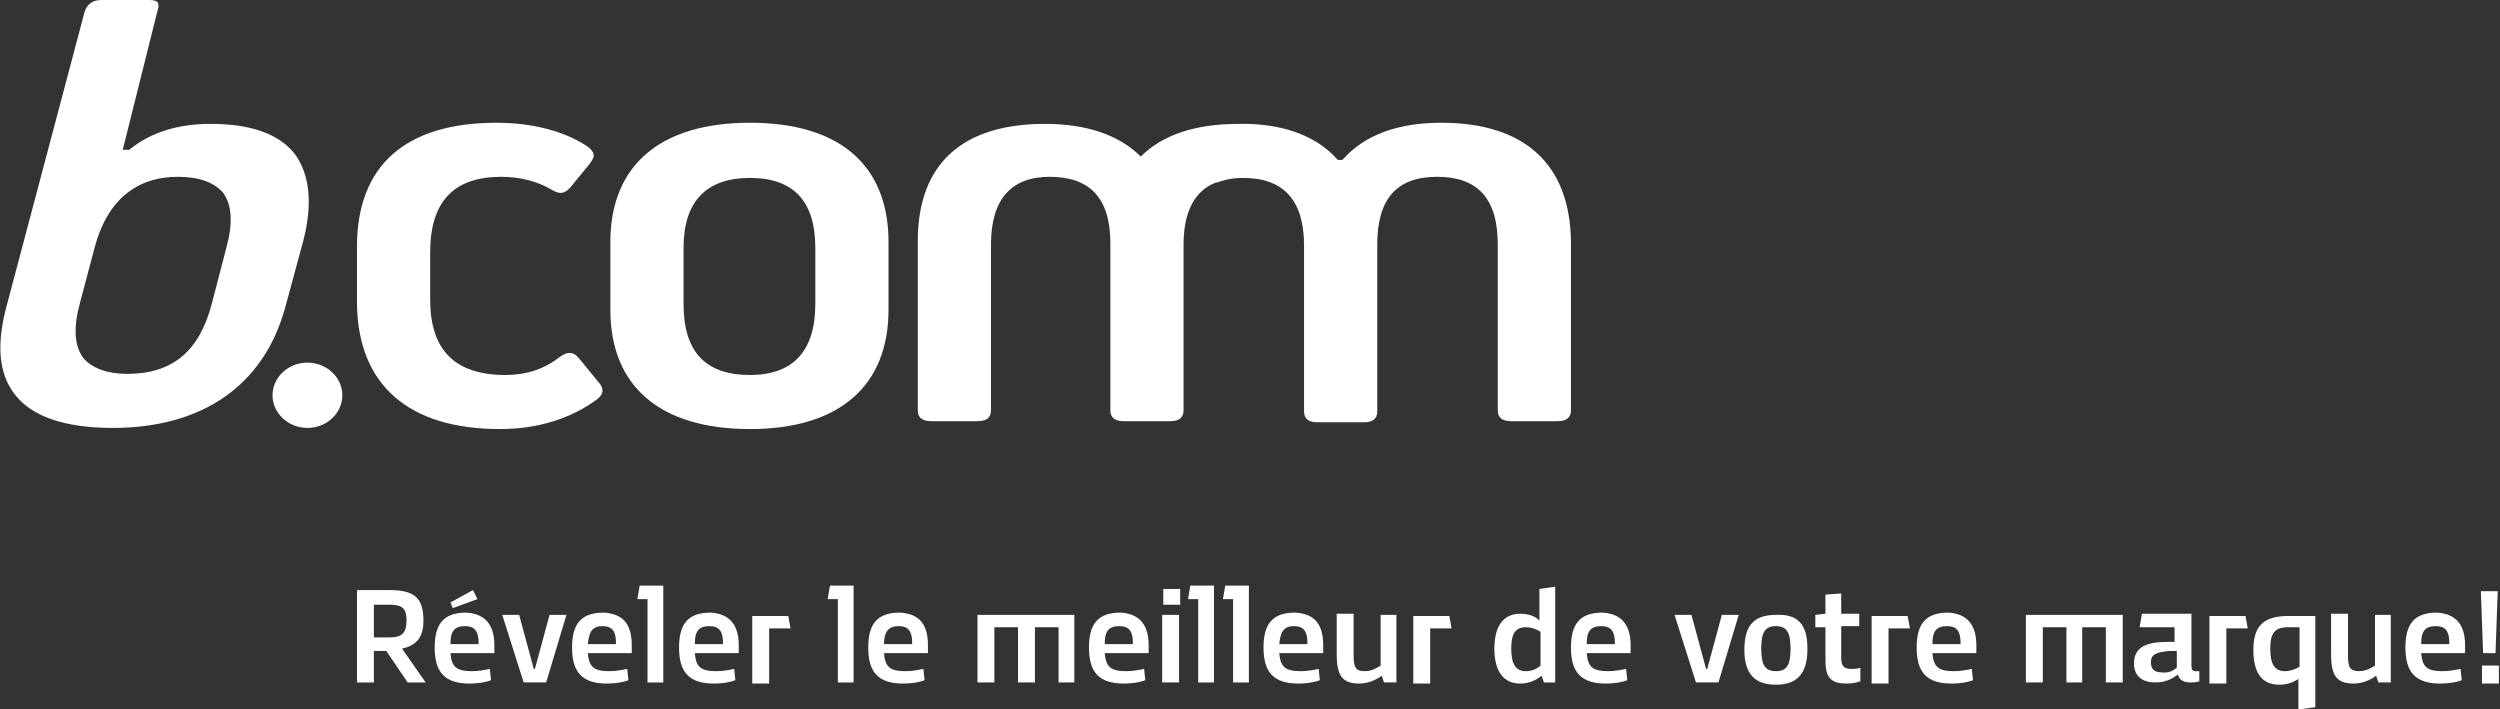 <?xml version="1.0" encoding="utf-8"?>
<!DOCTYPE svg PUBLIC "-//W3C//DTD SVG 1.1//EN" "http://www.w3.org/Graphics/SVG/1.1/DTD/svg11.dtd">
<svg version="1.1" xmlns="http://www.w3.org/2000/svg" xmlns:xlink="http://www.w3.org/1999/xlink" x="0px" y="0px" viewBox="0 0 222 63" enable-background="new 0 0 222 63" xml:space="preserve">
<rect x="0" y="0" width="222" height="63" fill="#333333" stroke="none"/>
<g>
	<path fill="#FFFFFF" d="M44.4,38.1c3.3,0,6.3-0.9,8.7-2.7c0.2-0.2,0.4-0.4,0.4-0.7c0-0.2-0.1-0.5-0.3-0.7l-1.8-2.2
		c-0.5-0.6-1-0.6-1.7-0.1c-1.4,1.1-3,1.6-4.8,1.6c-4.5,0-6.7-2.2-6.7-6.7v-4.2c0-4.5,2.1-6.7,6.3-6.7c1.7,0,3.2,0.4,4.4,1.1
		c0.8,0.5,1.2,0.4,1.7-0.1l1.8-2.2c0.2-0.3,0.4-0.6,0.3-0.8c0-0.2-0.2-0.4-0.4-0.6c-2-1.4-4.9-2.2-8.2-2.2c-8.1,0-12.4,3.8-12.4,11
		V27C31.8,34.2,36.3,38.1,44.4,38.1z"/>
	<path fill="#FFFFFF" d="M66.6,10.9c-8,0-12.4,3.8-12.4,10.6v6c0,6.8,4.4,10.6,12.4,10.6c7.9,0,12.3-3.8,12.3-10.6v-6
		C78.9,14.7,74.6,10.9,66.6,10.9z M72.4,27c0,4.2-2,6.3-5.8,6.3c-4,0-5.9-2.1-5.9-6.3v-5c0-4.1,2-6.2,5.9-6.2c3.9,0,5.8,2.1,5.8,6.2
		V27z"/>
	<path fill="#FFFFFF" d="M128,10.9c-3.9,0-6.8,1.1-8.7,3.2l-0.1,0.1h-0.4l-0.1-0.1c-1.7-1.9-4.4-3-7.9-3.1l0,0c-0.1,0-0.3,0-0.4,0
		c-0.1,0-0.3,0-0.4,0c-3.9,0-6.8,1-8.7,2.9c-1.9-1.9-4.8-2.9-8.5-2.9c-7.4,0-11.3,3.6-11.3,10.4v15c0,0.4,0.1,1,1.2,1h4.1
		c1.1,0,1.2-0.6,1.2-1V21.7c0-4,1.8-6,5.2-6c3.6,0,5.4,1.9,5.4,5.9v14.8c0,0.4,0.1,1,1.2,1h0h4.1h0c1.1,0,1.2-0.6,1.2-1V21.7
		c0-2.9,1-4.8,2.9-5.5c0,0,0.1,0,0.1,0c0.1,0,0.2-0.1,0.3-0.1c0.6-0.2,1.2-0.3,2-0.3c3.6,0,5.4,2,5.4,6v14.7c0,0.4,0.1,1,1.2,1h4.1
		c1.1,0,1.2-0.6,1.2-1V21.7c0-4,1.7-6,5.3-6c3.6,0,5.4,1.9,5.4,6v14.7c0,0.4,0.1,1,1.2,1h4.1c1.1,0,1.2-0.6,1.2-1v-15
		C139.4,14.6,135.4,10.9,128,10.9z"/>
	<g>
		<path fill="#FFFFFF" d="M13.1,0H9C8.2,0,7.7,0.4,7.5,1.1l-7,26.4c-0.8,3.2-0.6,5.7,0.8,7.5c1.5,2,4.5,3,8.7,3
			c8,0,13.4-3.8,15.3-10.6l1.6-5.9c0.9-3.4,0.6-6-0.7-7.8c-1.4-1.8-3.9-2.7-7.5-2.7c-2.8,0-5.2,0.7-7.1,2.2l-0.1,0.1h-0.6L14,0.9
			c0.1-0.3,0.1-0.5,0-0.7C13.8,0,13.4,0,13.1,0z M15.8,15.7c1.9,0,3.2,0.5,4,1.4c0.8,1.1,0.9,2.7,0.3,4.9L18.8,27
			c-1.1,4.2-3.5,6.2-7.5,6.2c-1.8,0-3.1-0.5-3.9-1.4c-0.8-1.1-0.9-2.7-0.3-4.9l1.3-4.9C9.5,17.8,12.1,15.7,15.8,15.7z"/>
		<path fill="#FFFFFF" d="M27.3,32.2c-1.7,0-3.1,1.3-3.1,2.9c0,1.6,1.4,2.9,3.1,2.9c1.7,0,3.1-1.3,3.1-2.9
			C30.4,33.5,29,32.2,27.3,32.2z"/>
	</g>
	<g>
		<g>
			<path fill="#FFFFFF" d="M33.2,60.6h-1.5v-8.2h2.9c2.2,0,3,0.7,3,2.7v0c0,1.5-0.6,2.2-1.9,2.5l2.1,3h-1.6l-1.9-2.8h-1.1V60.6z
				 M34.6,56.6c1,0,1.5-0.3,1.5-1.5v0c0-1.1-0.4-1.4-1.5-1.4h-1.4v2.9H34.6z"/>
			<path fill="#FFFFFF" d="M43.9,57.3V58H40c0.1,1.2,0.5,1.6,1.9,1.6c0.6,0,1.1-0.1,1.6-0.2l0.1,1c-0.5,0.2-1.2,0.3-1.9,0.3
				c-2.2,0-3.1-1-3.1-3.2v0c0-2.1,0.8-3.1,2.8-3.1C43.1,54.5,43.9,55.5,43.9,57.3z M40,57.2h2.5v-0.1c0-1-0.3-1.5-1.2-1.5
				C40.3,55.6,40,56.1,40,57.2z M40.2,54L40,53.5l2-1.1l0.4,0.8L40.2,54z"/>
			<path fill="#FFFFFF" d="M44.6,54.6h1.5l1.3,4.8h0.1l1.3-4.8h1.5l-1.8,6h-2L44.6,54.6z"/>
			<path fill="#FFFFFF" d="M56.1,57.3V58h-3.9c0.1,1.2,0.5,1.6,1.9,1.6c0.6,0,1.1-0.1,1.6-0.2l0.1,1c-0.5,0.2-1.2,0.3-1.9,0.3
				c-2.2,0-3.1-1-3.1-3.2v0c0-2.1,0.8-3.1,2.8-3.1C55.4,54.5,56.1,55.5,56.1,57.3z M52.2,57.2h2.5v-0.1c0-1-0.3-1.5-1.2-1.5
				C52.6,55.6,52.3,56.1,52.2,57.2z"/>
			<path fill="#FFFFFF" d="M56.8,52h2.1v8.6h-1.4v-7.4h-0.9L56.8,52z"/>
			<path fill="#FFFFFF" d="M65.6,57.3V58h-3.9c0.1,1.2,0.5,1.6,1.9,1.6c0.6,0,1.1-0.1,1.6-0.2l0.1,1c-0.5,0.2-1.2,0.3-1.9,0.3
				c-2.2,0-3.1-1-3.1-3.2v0c0-2.1,0.8-3.1,2.8-3.1C64.8,54.5,65.6,55.5,65.6,57.3z M61.7,57.2h2.5v-0.1c0-1-0.3-1.5-1.2-1.5
				C62,55.6,61.7,56.1,61.7,57.2z"/>
			<path fill="#FFFFFF" d="M70.2,55.8h-1.9v4.9h-1.5v-6H70L70.2,55.8z"/>
			<path fill="#FFFFFF" d="M73.7,52h2.1v8.6h-1.4v-7.4h-0.9L73.7,52z"/>
			<path fill="#FFFFFF" d="M82.4,57.3V58h-3.9c0.1,1.2,0.5,1.6,1.9,1.6c0.6,0,1.1-0.1,1.6-0.2l0.1,1c-0.5,0.2-1.2,0.3-1.9,0.3
				c-2.2,0-3.1-1-3.1-3.2v0c0-2.1,0.8-3.1,2.8-3.1C81.7,54.5,82.4,55.5,82.4,57.3z M78.5,57.2h2.5v-0.1c0-1-0.3-1.5-1.2-1.5
				C78.9,55.6,78.5,56.1,78.5,57.2z"/>
			<path fill="#FFFFFF" d="M90.4,60.6v-4.9h-2.1v4.9h-1.5v-6h8.6v6h-1.4v-4.9h-2.1v4.9H90.4z"/>
			<path fill="#FFFFFF" d="M102,57.3V58h-3.9c0.1,1.2,0.5,1.6,1.9,1.6c0.6,0,1.1-0.1,1.6-0.2l0.1,1c-0.5,0.2-1.2,0.3-1.9,0.3
				c-2.2,0-3.1-1-3.1-3.2v0c0-2.1,0.8-3.1,2.8-3.1C101.2,54.5,102,55.5,102,57.3z M98.1,57.2h2.5v-0.1c0-1-0.3-1.5-1.2-1.5
				C98.4,55.6,98.1,56.1,98.1,57.2z"/>
			<path fill="#FFFFFF" d="M103.3,52.3h1.5v1.4h-1.5V52.3z M104.7,60.6h-1.5v-6h1.5V60.6z"/>
			<path fill="#FFFFFF" d="M105.7,52h2.1v8.6h-1.4v-7.4h-0.9L105.7,52z"/>
			<path fill="#FFFFFF" d="M108.8,52h2.1v8.6h-1.4v-7.4h-0.9L108.8,52z"/>
			<path fill="#FFFFFF" d="M117.5,57.3V58h-3.9c0.1,1.2,0.5,1.6,1.9,1.6c0.6,0,1.1-0.1,1.6-0.2l0.1,1c-0.5,0.2-1.2,0.3-1.9,0.3
				c-2.2,0-3.1-1-3.1-3.2v0c0-2.1,0.8-3.1,2.8-3.1C116.8,54.5,117.5,55.5,117.5,57.3z M113.6,57.2h2.5v-0.1c0-1-0.3-1.5-1.2-1.5
				C114,55.6,113.7,56.1,113.6,57.2z"/>
			<path fill="#FFFFFF" d="M120.2,54.6v3.6c0,1.1,0.2,1.4,1,1.4c0.6,0,1.1-0.3,1.4-0.5v-4.5h1.4v6h-1.1l-0.2-0.6
				c-0.4,0.3-1.1,0.7-2,0.7c-1.5,0-2-0.7-2-2.6v-3.6H120.2z"/>
			<path fill="#FFFFFF" d="M128.9,55.8H127v4.9h-1.5v-6h3.2L128.9,55.8z"/>
			<path fill="#FFFFFF" d="M138.2,60.6h-1.1l-0.2-0.6c-0.5,0.4-1.1,0.7-1.9,0.7c-1.5,0-2.3-1.1-2.3-3.1v0c0-2,0.8-3.1,2.3-3.1
				c0.7,0,1.3,0.2,1.7,0.6v-2.8l1.4-0.2V60.6z M136.8,56.1c-0.3-0.2-0.8-0.4-1.3-0.4c-0.9,0-1.3,0.5-1.3,1.9v0c0,1.4,0.4,2,1.3,2
				c0.5,0,1-0.2,1.3-0.5V56.1z"/>
			<path fill="#FFFFFF" d="M144.8,57.3V58h-3.9c0.1,1.2,0.5,1.6,1.9,1.6c0.6,0,1.1-0.1,1.6-0.2l0.1,1c-0.5,0.2-1.2,0.3-1.9,0.3
				c-2.2,0-3.1-1-3.1-3.2v0c0-2.1,0.8-3.1,2.8-3.1C144,54.5,144.8,55.5,144.8,57.3z M140.9,57.2h2.5v-0.1c0-1-0.3-1.5-1.2-1.5
				C141.2,55.6,140.9,56.1,140.9,57.2z"/>
			<path fill="#FFFFFF" d="M148.7,54.6h1.5l1.3,4.8h0.1l1.3-4.8h1.5l-1.8,6h-2L148.7,54.6z"/>
			<path fill="#FFFFFF" d="M160.5,57.6L160.5,57.6c0,2.1-0.8,3.2-2.8,3.2c-2,0-2.8-1.1-2.8-3.1v0c0-2.1,0.8-3.1,2.8-3.1
				C159.7,54.5,160.5,55.5,160.5,57.6z M159,57.6L159,57.6c0-1.4-0.3-2-1.3-2s-1.3,0.6-1.3,2v0c0,1.4,0.3,2,1.3,2S159,59,159,57.6z"
				/>
			<path fill="#FFFFFF" d="M165.2,60.5c-0.3,0.1-0.7,0.2-1.2,0.2c-1.5,0-1.9-0.6-1.9-2.1v-2.9h-0.9v-1.1l0.9-0.1v-1.7l1.4-0.1v1.8
				h1.6v1.1h-1.6v2.8c0,0.7,0.2,1,0.9,1c0.2,0,0.5,0,0.8-0.1L165.2,60.5z"/>
			<path fill="#FFFFFF" d="M169.6,55.8h-1.9v4.9h-1.5v-6h3.2L169.6,55.8z"/>
			<path fill="#FFFFFF" d="M175.5,57.3V58h-3.9c0.1,1.2,0.5,1.6,1.9,1.6c0.6,0,1.1-0.1,1.6-0.2l0.1,1c-0.5,0.2-1.2,0.3-1.9,0.3
				c-2.2,0-3.1-1-3.1-3.2v0c0-2.1,0.8-3.1,2.8-3.1C174.7,54.5,175.5,55.5,175.5,57.3z M171.6,57.2h2.5v-0.1c0-1-0.3-1.5-1.2-1.5
				C171.9,55.6,171.6,56.1,171.6,57.2z"/>
			<path fill="#FFFFFF" d="M183.5,60.6v-4.9h-2.1v4.9h-1.5v-6h8.6v6H187v-4.9h-2.1v4.9H183.5z"/>
			<path fill="#FFFFFF" d="M194.6,54.6v4.5c0,0.4,0.1,0.5,0.4,0.5c0.1,0,0.2,0,0.3,0v0.9c-0.3,0.1-0.5,0.1-0.8,0.1
				c-0.7,0-1-0.3-1.1-0.7c-0.4,0.3-1,0.7-2,0.7c-1.1,0-1.9-0.5-1.9-1.7v0c0-1.5,1.2-1.9,3-1.9l0.6,0v-1.3h-3.1l0.2-1.2H194.6z
				 M193.3,59.3v-1.5l-0.6,0c-1.2,0.1-1.7,0.3-1.7,1v0c0,0.6,0.3,0.9,0.9,0.9C192.5,59.8,192.9,59.6,193.3,59.3z"/>
			<path fill="#FFFFFF" d="M199.6,55.8h-1.9v4.9h-1.5v-6h3.2L199.6,55.8z"/>
			<path fill="#FFFFFF" d="M205.6,54.6v8.2l-1.5,0.2v-2.7c-0.5,0.3-1,0.5-1.7,0.5c-1.6,0-2.3-1.1-2.3-3.1v0c0-2.2,1-3,3.1-3H205.6z
				 M203.2,55.7c-1.2,0-1.6,0.5-1.6,1.9v0c0,1.4,0.4,2,1.3,2c0.5,0,1-0.2,1.3-0.4v-3.5H203.2z"/>
			<path fill="#FFFFFF" d="M208.5,54.6v3.6c0,1.1,0.2,1.4,1,1.4c0.6,0,1.1-0.3,1.4-0.5v-4.5h1.4v6h-1.1L211,60
				c-0.4,0.3-1.1,0.7-2,0.7c-1.5,0-2-0.7-2-2.6v-3.6H208.5z"/>
			<path fill="#FFFFFF" d="M218.9,57.3V58H215c0.1,1.2,0.5,1.6,1.9,1.6c0.6,0,1.1-0.1,1.6-0.2l0.1,1c-0.5,0.2-1.2,0.3-1.9,0.3
				c-2.2,0-3.1-1-3.1-3.2v0c0-2.1,0.8-3.1,2.8-3.1C218.1,54.5,218.9,55.5,218.9,57.3z M215,57.2h2.5v-0.1c0-1-0.3-1.5-1.2-1.5
				C215.3,55.6,215,56.1,215,57.2z"/>
			<path fill="#FFFFFF" d="M220.5,58l-0.2-5.5h1.5l-0.2,5.5H220.5z M220.4,59.1h1.5v1.6h-1.5V59.1z"/>
		</g>
	</g>
</g>
</svg>
